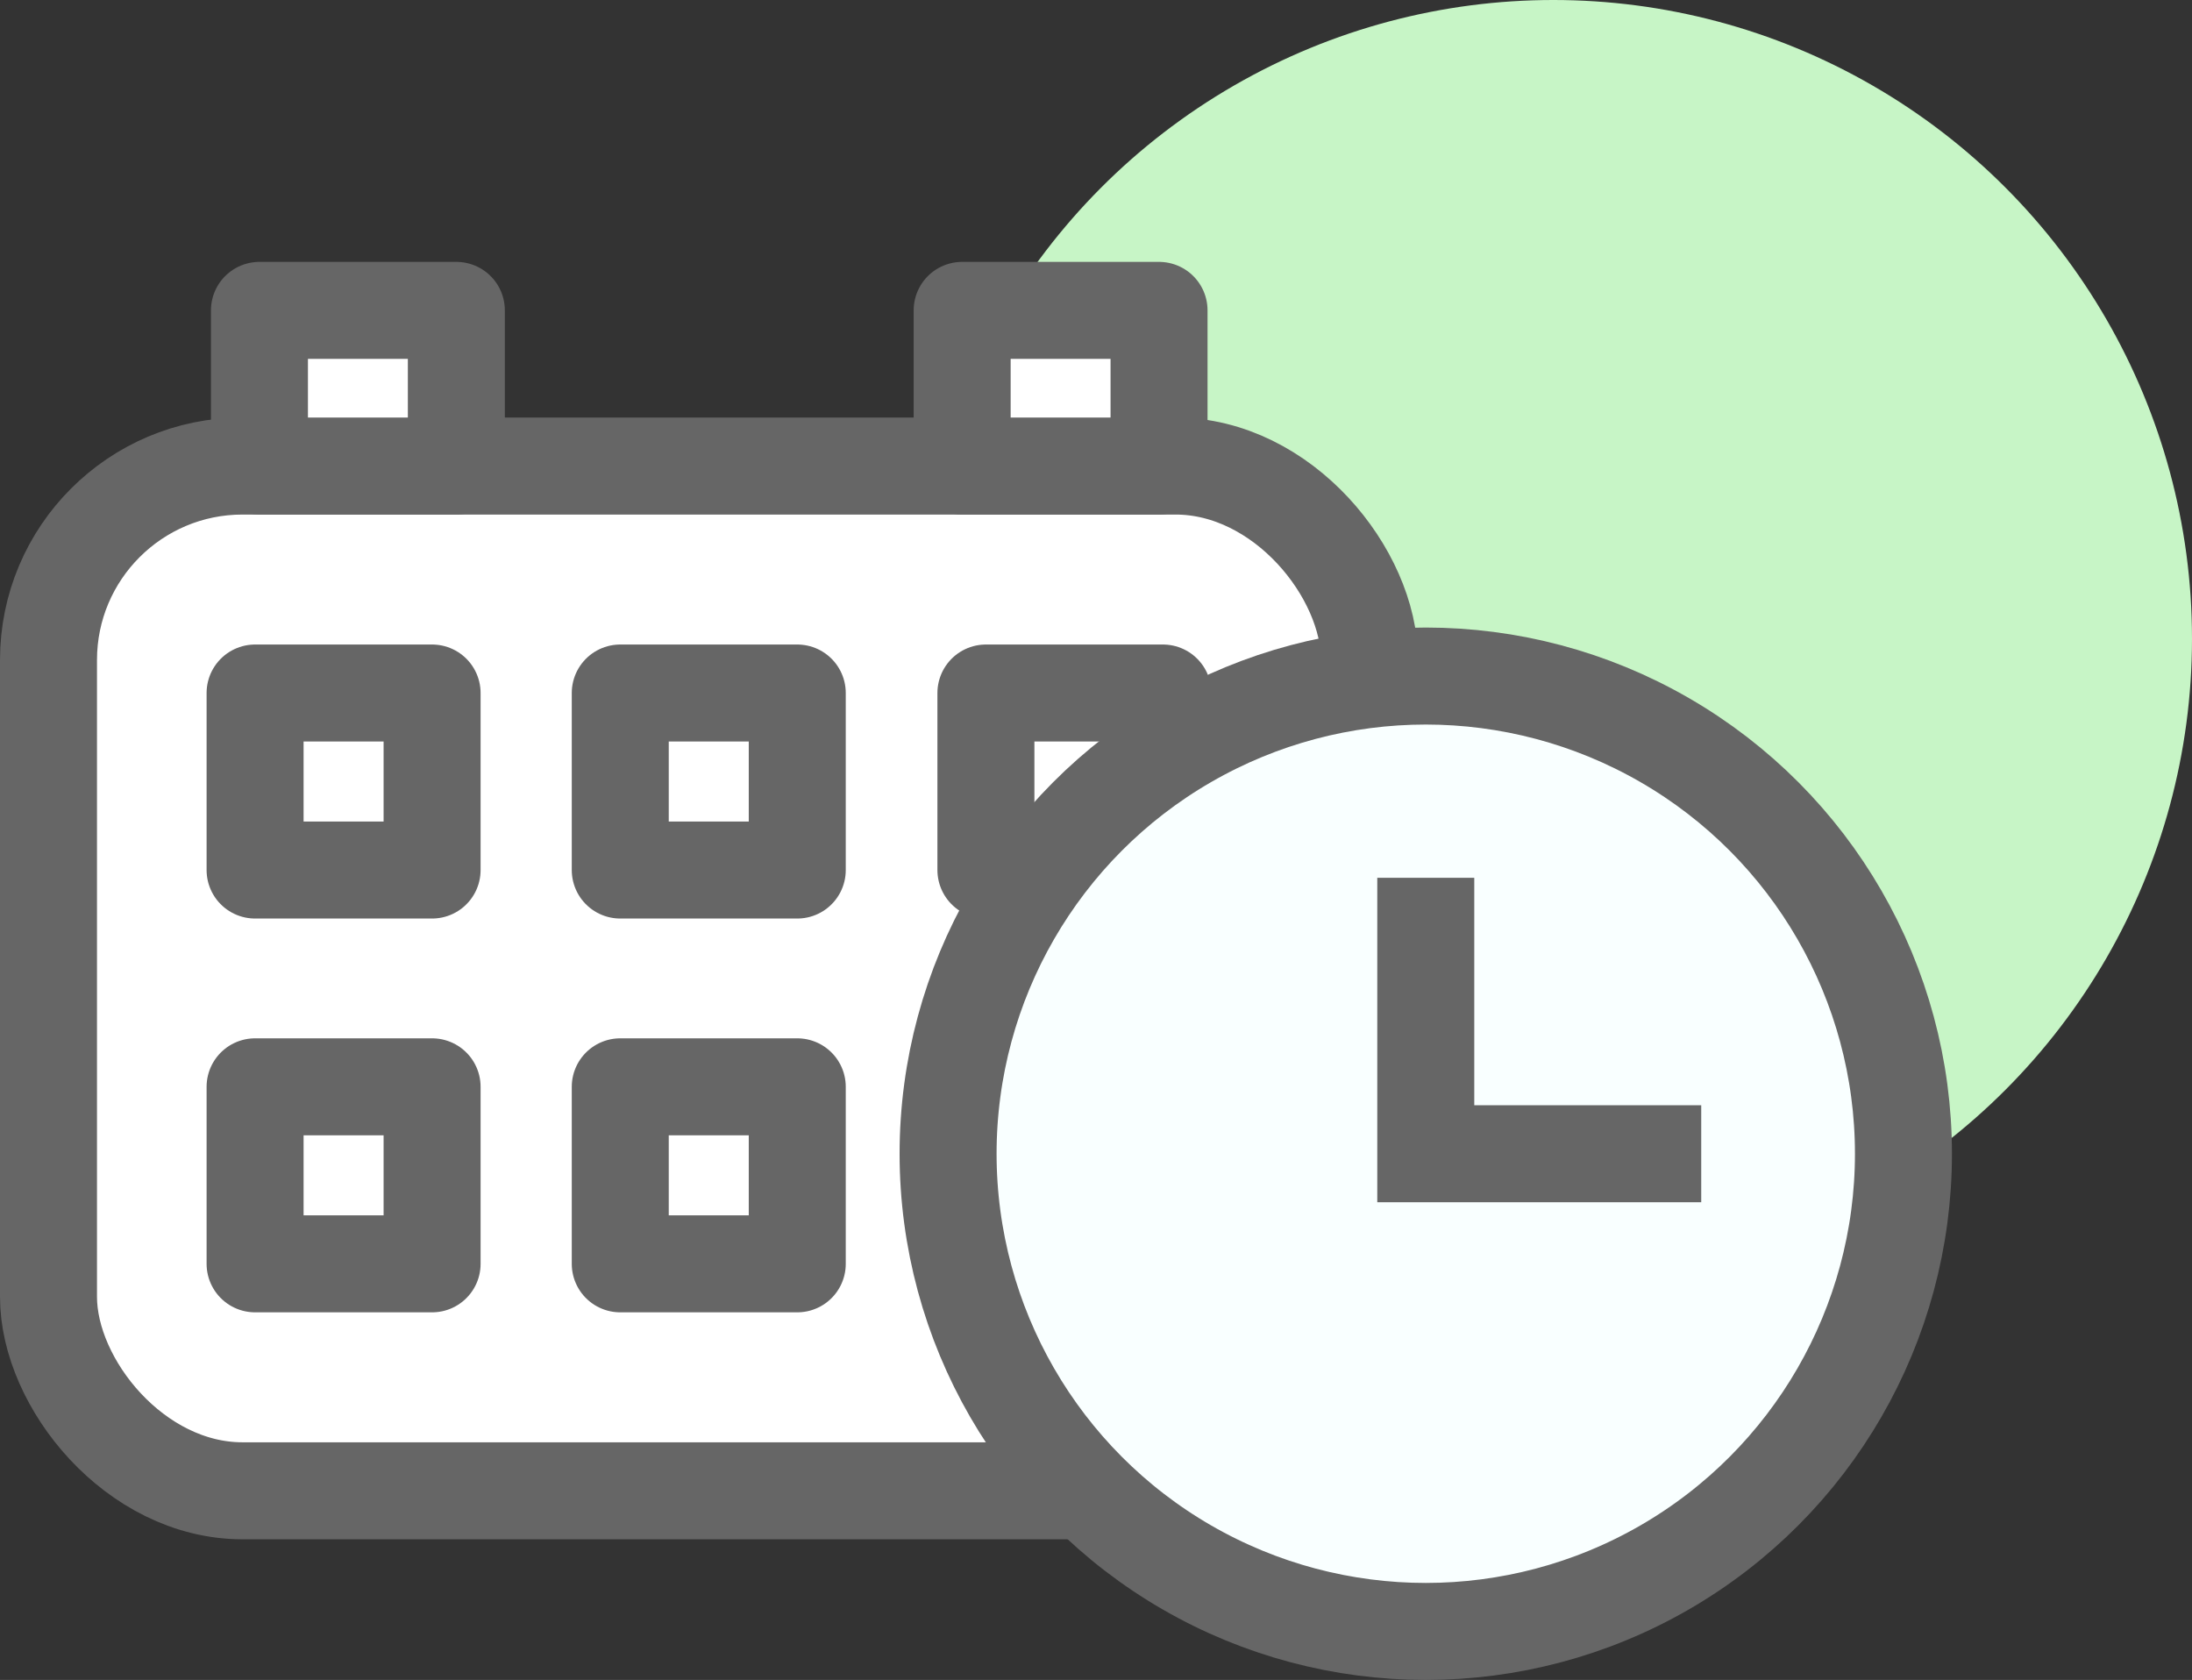 <svg xmlns="http://www.w3.org/2000/svg" viewBox="0 0 45.2 34.64"><rect x="0" y="0" width="45.2" height="34.64" fill="#333333" stroke="none"/><defs><style>.cls-1{fill:#c7f5c6;}.cls-2,.cls-6{fill:#fff;}.cls-2,.cls-3,.cls-4,.cls-5,.cls-6{stroke:#666;stroke-width:2px;}.cls-2,.cls-4,.cls-5{stroke-miterlimit:10;}.cls-3,.cls-5{fill:none;}.cls-3,.cls-6{stroke-linecap:round;stroke-linejoin:round;}.cls-4{fill:#f9ffff;}</style></defs><title>time</title><g id="Layer_2" data-name="Layer 2"><g id="Layer_1-2" data-name="Layer 1"><circle class="cls-1" cx="32.03" cy="13.17" r="13.17"/><rect class="cls-2" x="1" y="9.61" width="27.24" height="21.13" rx="4"/><rect class="cls-3" x="5.26" y="14.29" width="3.65" height="3.65"/><rect class="cls-3" x="12.79" y="14.29" width="3.65" height="3.65"/><rect class="cls-3" x="20.33" y="14.29" width="3.65" height="3.65"/><rect class="cls-3" x="5.26" y="22.41" width="3.65" height="3.65"/><rect class="cls-3" x="12.79" y="22.41" width="3.65" height="3.65"/><rect class="cls-3" x="20.33" y="22.41" width="3.65" height="3.65"/><circle class="cls-4" cx="29.4" cy="23.79" r="9.85"/><polyline class="cls-5" points="29.4 18.1 29.4 23.79 35.08 23.79"/><rect class="cls-6" x="5.35" y="6.4" width="4.06" height="3.21"/><rect class="cls-6" x="19.84" y="6.4" width="4.06" height="3.21"/></g></g></svg>